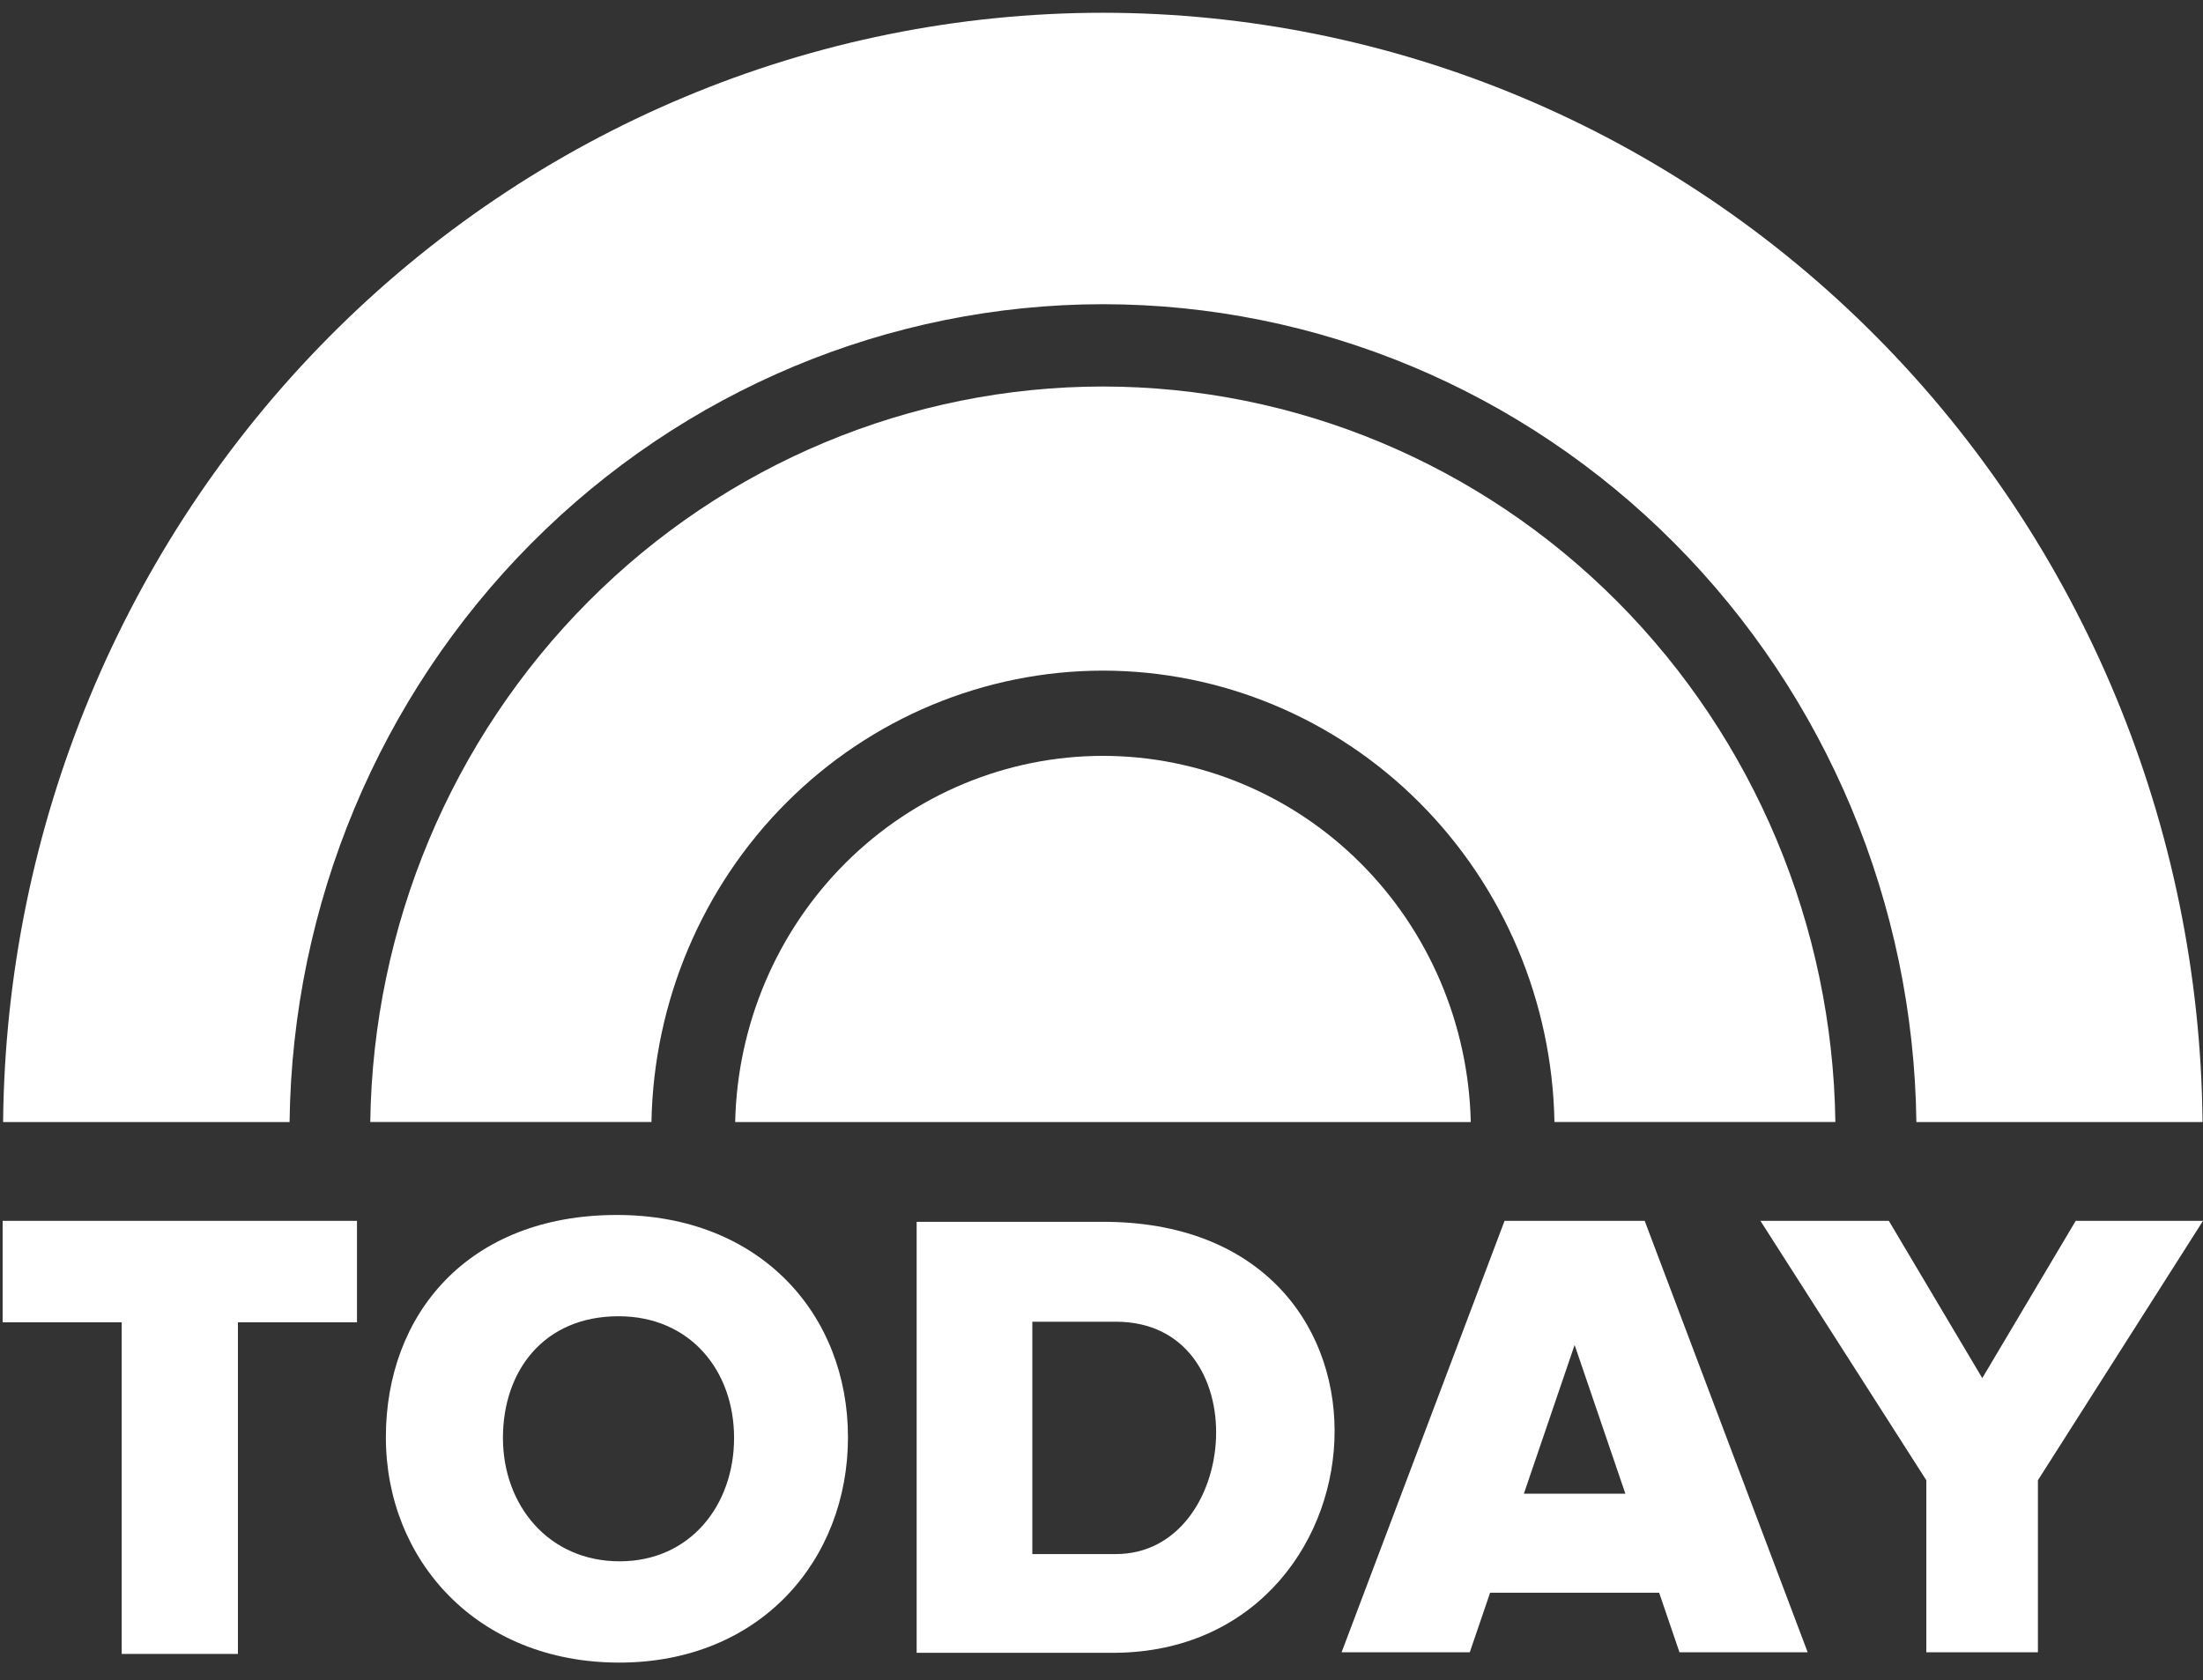 <svg width="97" height="74" viewBox="0 0 97 74" fill="none" xmlns="http://www.w3.org/2000/svg">
<rect x="0" y="0" width="97" height="74" fill="#333333" stroke="none"/>
<g clip-path="url(#clip0_180_1363)">
<path d="M48.561 17.023C40.083 17.026 31.947 20.426 25.911 26.488C19.875 32.549 16.424 40.786 16.303 49.417H28.684C28.781 44.114 30.918 39.06 34.634 35.343C38.351 31.625 43.351 29.541 48.561 29.536C53.772 29.539 58.774 31.623 62.492 35.341C66.21 39.058 68.347 44.113 68.444 49.417H80.813C80.692 40.787 77.242 32.551 71.207 26.49C65.173 20.428 57.038 17.028 48.561 17.023Z" fill="white"/>
<path d="M48.562 0.562C35.796 0.566 23.548 5.7 14.48 14.849C5.412 23.997 0.258 36.42 0.137 49.418H12.75C12.871 39.826 16.696 30.669 23.398 23.927C30.101 17.186 39.141 13.404 48.562 13.398C57.984 13.402 67.025 17.184 73.729 23.925C80.433 30.666 84.259 39.825 84.38 49.418H96.98C96.859 36.422 91.705 23.999 82.639 14.851C73.572 5.703 61.326 0.568 48.562 0.562Z" fill="white"/>
<path d="M48.561 33.29C44.329 33.293 40.266 34.983 37.24 37.996C34.214 41.01 32.466 45.109 32.37 49.418H64.759C64.662 45.108 62.913 41.008 59.886 37.994C56.86 34.98 52.795 33.292 48.561 33.29Z" fill="white"/>
<path d="M0.116 53.77V58.238H5.358V72.842H10.476V58.238H15.718V53.77H0.116Z" fill="white"/>
<path d="M66.247 53.769L59.071 72.772H64.715L65.61 70.149H73.054L73.949 72.772H79.594L72.417 53.769C70.36 53.769 68.304 53.769 66.247 53.769ZM69.332 59.236L71.567 65.788H67.097L69.332 59.236Z" fill="white"/>
<path d="M77.513 53.769L84.818 65.194V72.772H89.731V65.194L97 53.769H91.395L87.281 60.696L83.167 53.769L77.513 53.769Z" fill="white"/>
<path d="M40.361 53.814V72.793H48.813C61.27 72.983 62.868 54.021 48.813 53.814H40.361ZM45.454 58.212H49.131C55.392 58.212 54.635 68.445 49.131 68.445H45.454V58.212Z" fill="white"/>
<path d="M27.163 53.51C20.601 53.51 16.99 57.893 16.99 63.3C16.99 68.706 20.998 73.225 27.263 73.225C33.477 73.225 37.337 68.706 37.337 63.3C37.337 57.893 33.477 53.51 27.163 53.51ZM27.234 57.971C30.392 57.971 32.322 60.37 32.322 63.33C32.322 66.29 30.392 68.764 27.284 68.764C24.15 68.764 22.145 66.29 22.145 63.33C22.145 60.37 23.951 57.971 27.234 57.971Z" fill="white"/>
</g>
<defs>
<clipPath id="clip0_180_1363">
<rect width="96.884" height="72.663" fill="white" transform="translate(0.116 0.562)"/>
</clipPath>
</defs>
</svg>
